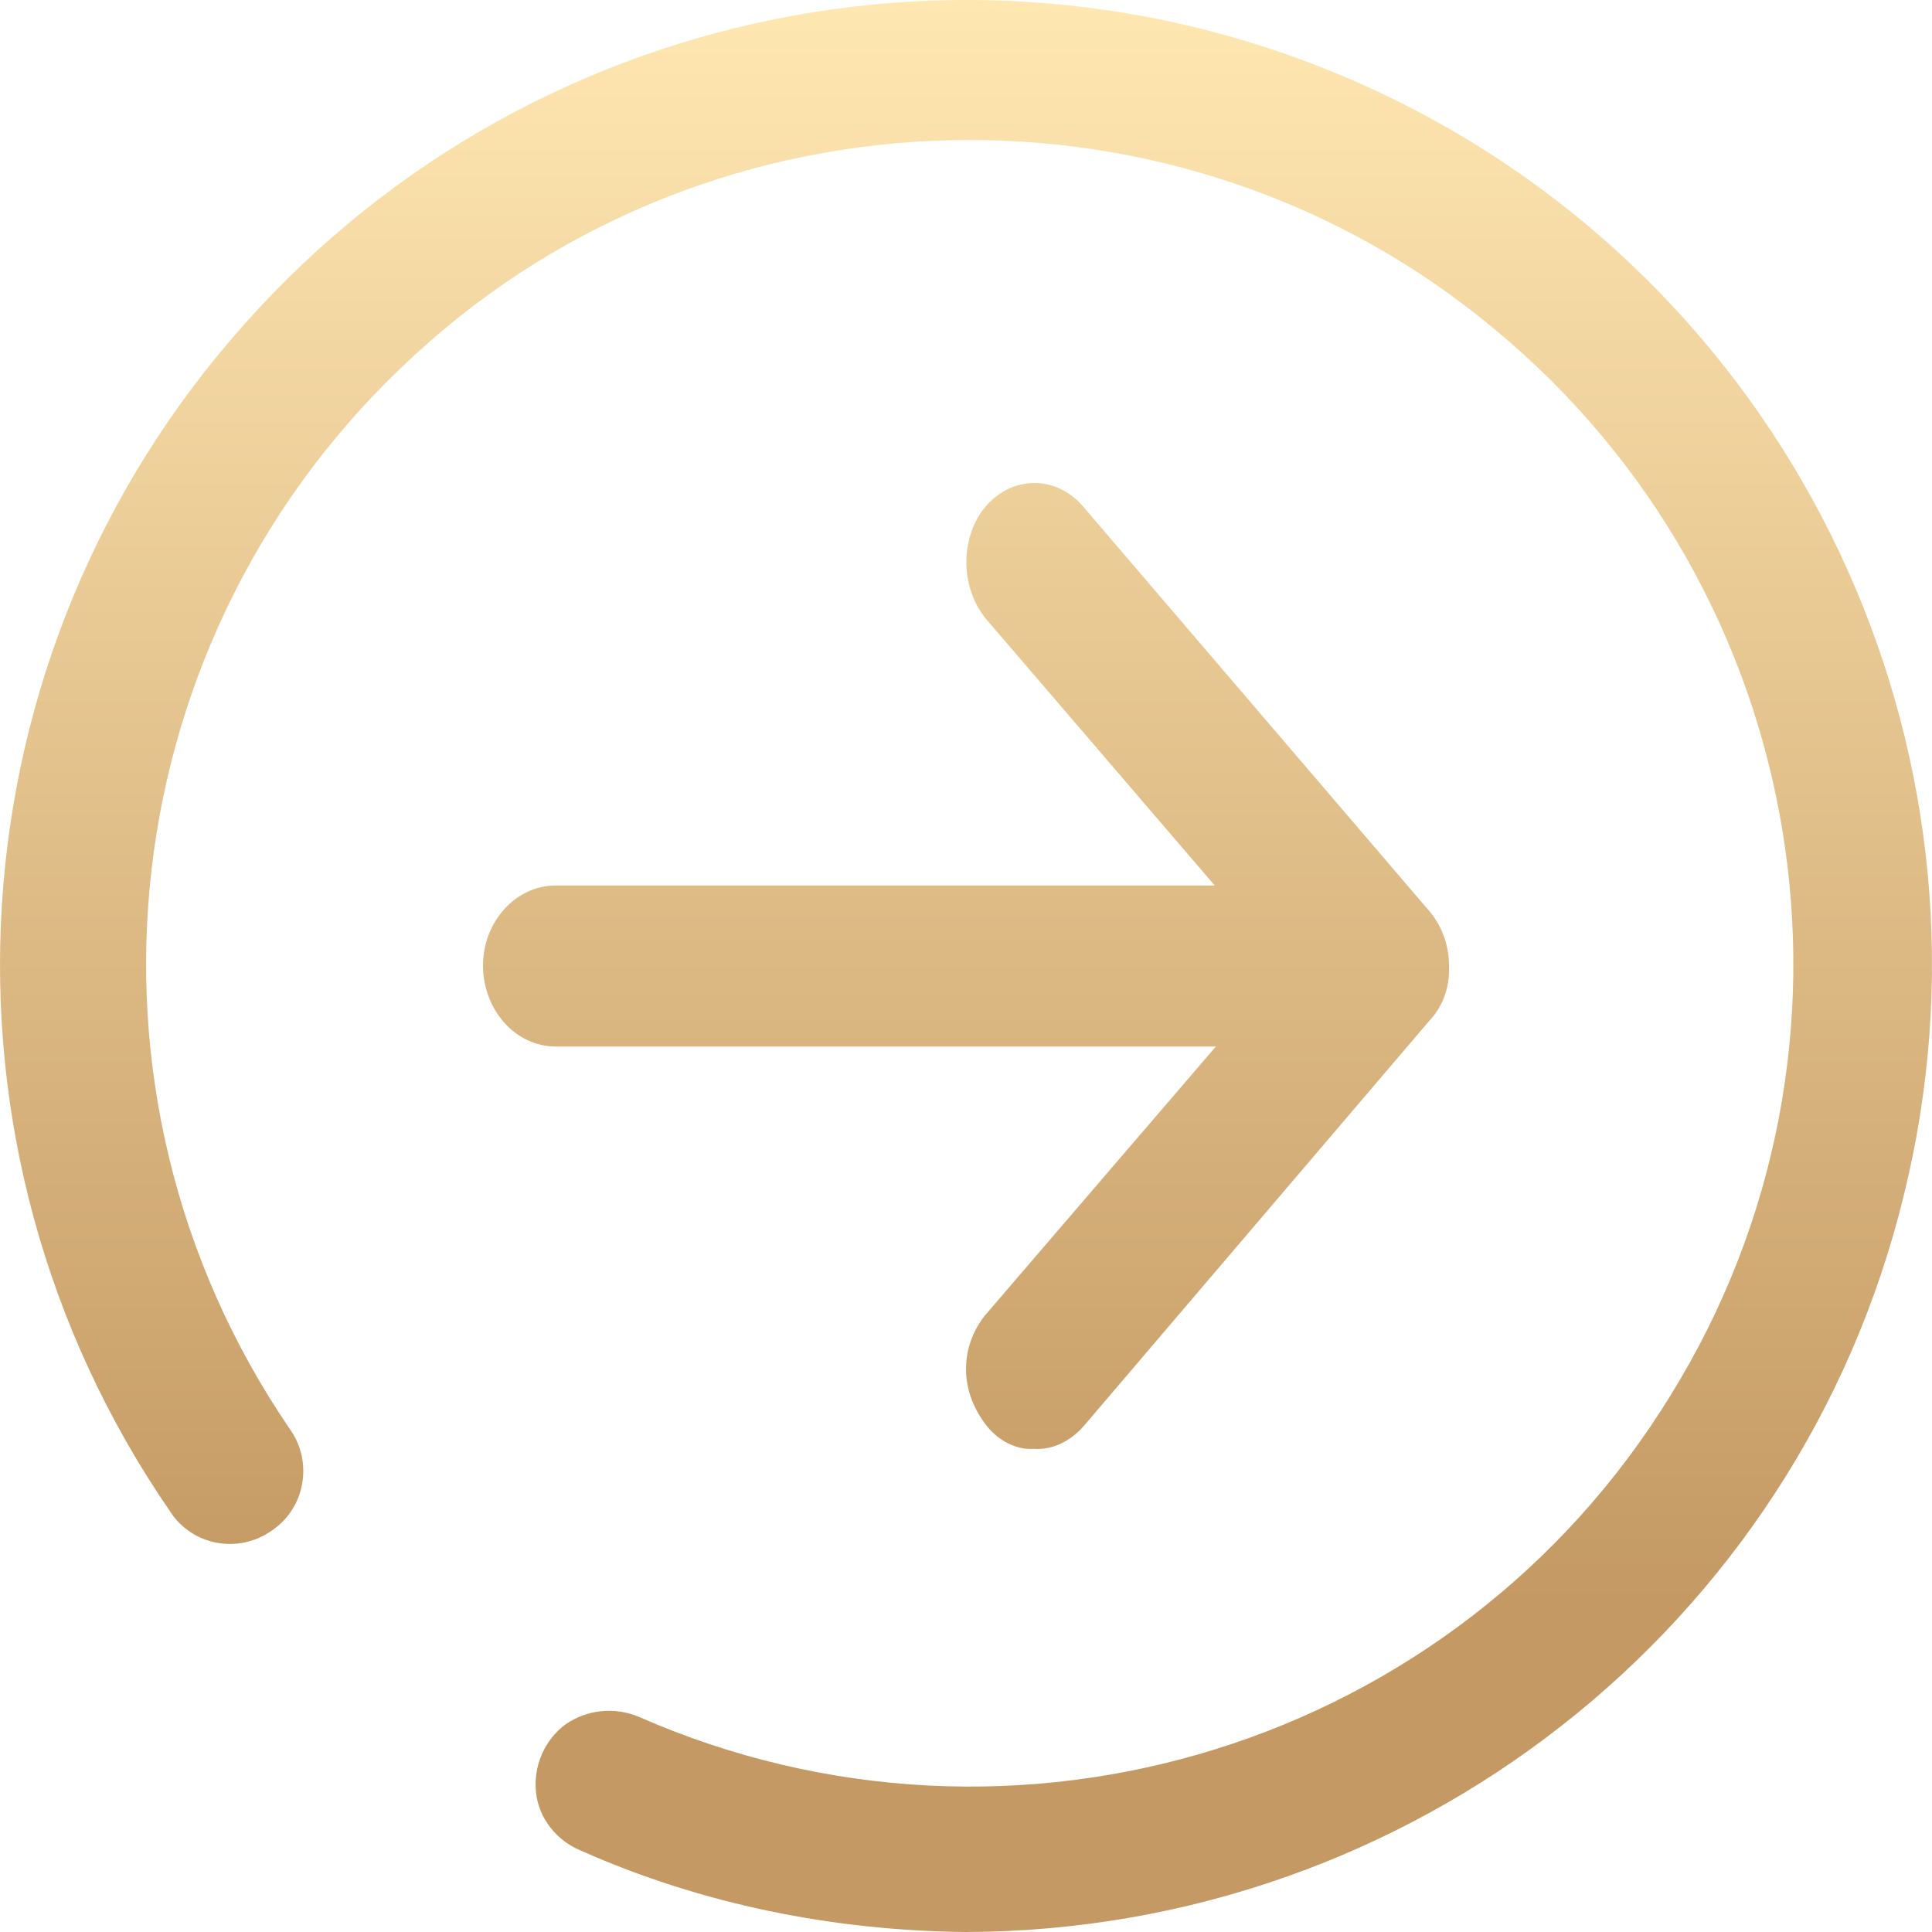 <svg width="12" height="12" viewBox="0 0 12 12" fill="none" xmlns="http://www.w3.org/2000/svg">
<path fill-rule="evenodd" clip-rule="evenodd" d="M2.577 2.204C4.441 0.486 7.342 0.419 9.288 2.049C11.247 3.672 11.719 6.5 10.376 8.667C9.04 10.842 6.304 11.689 3.969 10.664C3.819 10.6 3.646 10.618 3.513 10.71C3.377 10.811 3.313 10.975 3.329 11.13C3.345 11.293 3.457 11.433 3.609 11.495C4.361 11.829 5.177 11.992 6 12C8.76 11.992 11.167 10.112 11.823 7.432C12.487 4.76 11.239 1.971 8.8 0.689C6.352 -0.593 3.353 -0.049 1.521 2.01C-0.318 4.068 -0.51 7.114 1.058 9.39C1.194 9.6 1.481 9.654 1.689 9.506C1.897 9.366 1.945 9.079 1.801 8.877C0.362 6.772 0.69 3.929 2.577 2.204ZM7.545 5.5L6.131 3.852C6.022 3.728 5.978 3.538 6.015 3.372C6.049 3.2 6.163 3.064 6.313 3.017C6.463 2.97 6.623 3.021 6.73 3.149L8.865 5.644C8.948 5.735 9 5.86 9 5.996C9 6.002 9 6.007 9 6.013C9.004 6.141 8.955 6.26 8.878 6.34C8.874 6.345 8.87 6.35 8.866 6.354L6.73 8.859C6.649 8.95 6.54 9.007 6.423 8.999C6.314 9.007 6.204 8.95 6.131 8.859C6.051 8.759 6 8.635 6 8.503C6 8.37 6.051 8.246 6.131 8.155L7.552 6.5H3.451C3.202 6.5 3 6.273 3 5.996C3 5.727 3.202 5.5 3.451 5.5H7.545Z" fill="url(#paint0_linear_1569_14623)"/>
<defs>
<linearGradient id="paint0_linear_1569_14623" x1="3.998" y1="0" x2="3.998" y2="9.982" gradientUnits="userSpaceOnUse">
<stop stop-color="#FFE7B2"/>
<stop offset="1" stop-color="#C49963"/>
</linearGradient>
</defs>
</svg>
